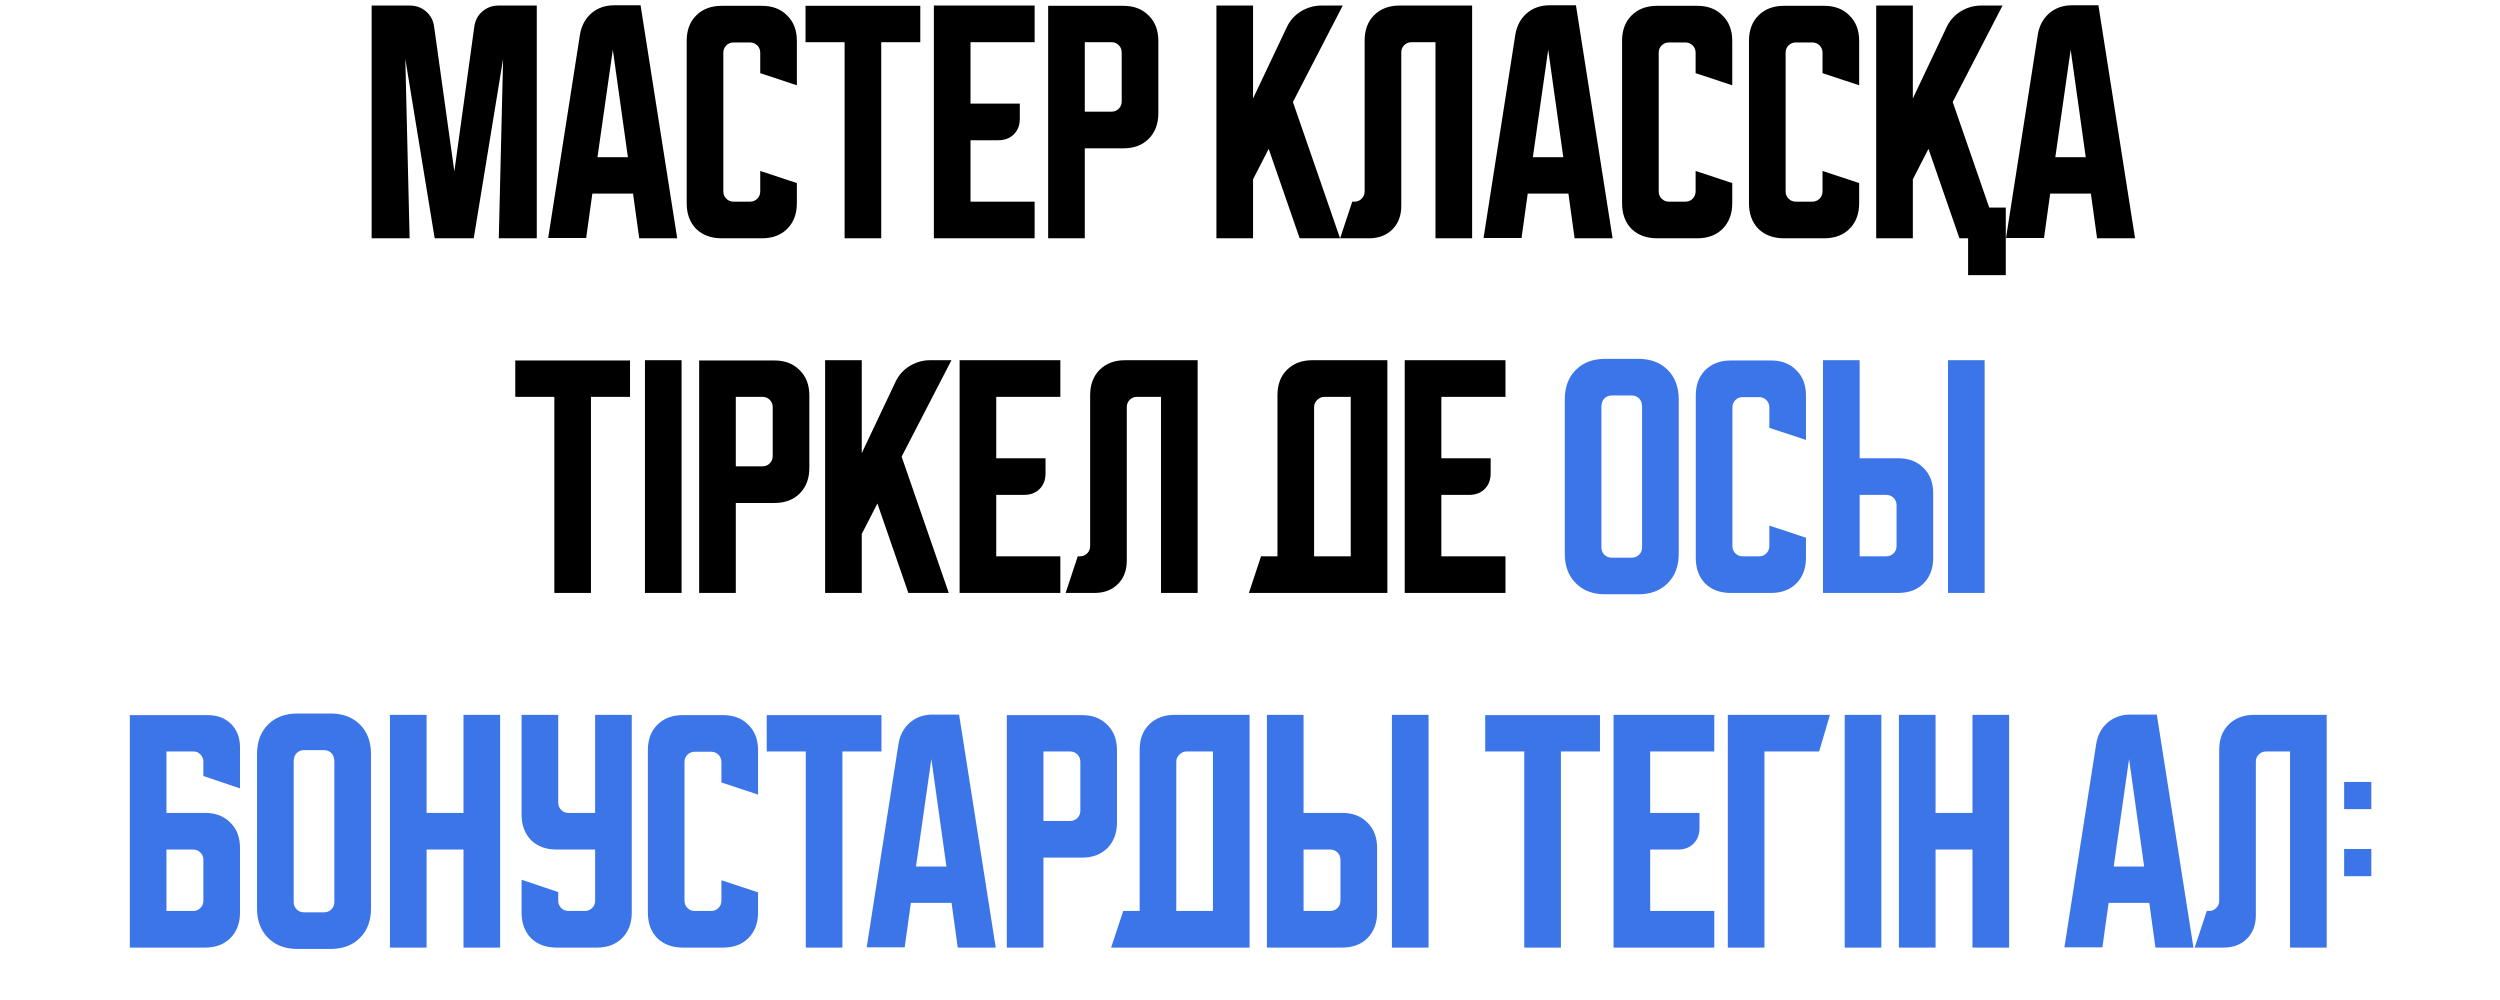 <?xml version="1.0" encoding="UTF-8"?> <svg xmlns="http://www.w3.org/2000/svg" width="430" height="172" viewBox="0 0 430 172" fill="none"><path d="M63.922 40.987V0.954H70.455C71.567 0.954 72.509 1.294 73.282 1.974C74.054 2.623 74.517 3.503 74.672 4.615L78.147 29.496L81.575 4.615C81.73 3.503 82.193 2.623 82.965 1.974C83.738 1.294 84.68 0.954 85.792 0.954H92.325V40.987H85.792L86.533 10.129L81.483 40.987H74.764L69.714 10.129L70.455 40.987H63.922ZM99.753 5.959C100 4.445 100.649 3.225 101.699 2.298C102.78 1.371 104.093 0.908 105.637 0.908H110.178L116.48 40.987H109.946L108.881 33.296H101.884L100.819 40.941H94.285L99.753 5.959ZM102.765 27.041H108L105.406 8.553L102.765 27.041ZM118.111 34.964V7.024C118.111 5.202 118.652 3.75 119.733 2.669C120.845 1.557 122.312 1.001 124.135 1.001H131.039C132.861 1.001 134.313 1.557 135.394 2.669C136.506 3.75 137.062 5.202 137.062 7.024V14.669L130.761 12.584V9.063C130.761 8.569 130.591 8.152 130.251 7.812C129.911 7.472 129.494 7.302 129 7.302H126.174C125.679 7.302 125.262 7.472 124.923 7.812C124.583 8.152 124.413 8.569 124.413 9.063V32.925C124.413 33.419 124.583 33.836 124.923 34.176C125.262 34.516 125.679 34.686 126.174 34.686H129C129.494 34.686 129.911 34.516 130.251 34.176C130.591 33.836 130.761 33.419 130.761 32.925V29.404L137.062 31.489V34.964C137.062 36.786 136.506 38.254 135.394 39.366C134.313 40.447 132.861 40.987 131.039 40.987H124.135C122.312 40.987 120.845 40.447 119.733 39.366C118.652 38.254 118.111 36.786 118.111 34.964ZM138.553 1.001H158.291V7.256H151.573V40.987H145.271V7.256H138.553V1.001ZM160.627 0.954H177.956V7.256H166.928V17.82H175.407V20.415C175.407 21.527 175.068 22.423 174.388 23.102C173.709 23.782 172.813 24.122 171.701 24.122H166.928V34.686H177.956V40.987H160.627V0.954ZM180.283 1.001H193.21C195.032 1.001 196.484 1.557 197.565 2.669C198.677 3.75 199.233 5.202 199.233 7.024V19.488C199.233 21.311 198.677 22.778 197.565 23.89C196.484 24.971 195.032 25.512 193.21 25.512H186.584V40.987H180.283V1.001ZM186.584 7.256V19.21H191.171C191.665 19.21 192.082 19.04 192.422 18.701C192.762 18.361 192.932 17.944 192.932 17.45V9.017C192.932 8.522 192.762 8.105 192.422 7.766C192.082 7.426 191.665 7.256 191.171 7.256H186.584ZM215.525 0.954V16.94L221.317 4.708C221.842 3.565 222.645 2.653 223.726 1.974C224.838 1.294 226.027 0.954 227.294 0.954H230.954L222.382 17.542L230.491 40.987H223.541L218.212 25.604L215.525 30.84V40.987H209.224V0.954H215.525ZM230.501 40.987L232.586 34.686H232.957C233.451 34.686 233.868 34.516 234.208 34.176C234.548 33.836 234.718 33.419 234.718 32.925V6.978C234.718 5.155 235.258 3.704 236.339 2.623C237.451 1.51 238.918 0.954 240.741 0.954H253.205V40.987H246.903V7.256H242.78C242.285 7.256 241.868 7.426 241.529 7.766C241.189 8.105 241.019 8.522 241.019 9.017V35.427C241.019 37.095 240.509 38.439 239.49 39.458C238.471 40.478 237.127 40.987 235.459 40.987H230.501ZM260.638 5.959C260.885 4.445 261.534 3.225 262.584 2.298C263.665 1.371 264.978 0.908 266.522 0.908H271.063L277.365 40.987H270.831L269.766 33.296H262.769L261.704 40.941H255.17L260.638 5.959ZM263.65 27.041H268.885L266.291 8.553L263.65 27.041ZM278.996 34.964V7.024C278.996 5.202 279.537 3.75 280.618 2.669C281.73 1.557 283.197 1.001 285.02 1.001H291.924C293.746 1.001 295.198 1.557 296.279 2.669C297.391 3.75 297.947 5.202 297.947 7.024V14.669L291.646 12.584V9.063C291.646 8.569 291.476 8.152 291.136 7.812C290.796 7.472 290.379 7.302 289.885 7.302H287.059C286.564 7.302 286.147 7.472 285.808 7.812C285.468 8.152 285.298 8.569 285.298 9.063V32.925C285.298 33.419 285.468 33.836 285.808 34.176C286.147 34.516 286.564 34.686 287.059 34.686H289.885C290.379 34.686 290.796 34.516 291.136 34.176C291.476 33.836 291.646 33.419 291.646 32.925V29.404L297.947 31.489V34.964C297.947 36.786 297.391 38.254 296.279 39.366C295.198 40.447 293.746 40.987 291.924 40.987H285.02C283.197 40.987 281.73 40.447 280.618 39.366C279.537 38.254 278.996 36.786 278.996 34.964ZM300.824 34.964V7.024C300.824 5.202 301.365 3.75 302.446 2.669C303.558 1.557 305.025 1.001 306.848 1.001H313.752C315.574 1.001 317.026 1.557 318.107 2.669C319.219 3.75 319.775 5.202 319.775 7.024V14.669L313.474 12.584V9.063C313.474 8.569 313.304 8.152 312.964 7.812C312.624 7.472 312.207 7.302 311.713 7.302H308.886C308.392 7.302 307.975 7.472 307.635 7.812C307.296 8.152 307.126 8.569 307.126 9.063V32.925C307.126 33.419 307.296 33.836 307.635 34.176C307.975 34.516 308.392 34.686 308.886 34.686H311.713C312.207 34.686 312.624 34.516 312.964 34.176C313.304 33.836 313.474 33.419 313.474 32.925V29.404L319.775 31.489V34.964C319.775 36.786 319.219 38.254 318.107 39.366C317.026 40.447 315.574 40.987 313.752 40.987H306.848C305.025 40.987 303.558 40.447 302.446 39.366C301.365 38.254 300.824 36.786 300.824 34.964ZM329.008 0.954V16.94L334.8 4.708C335.325 3.565 336.128 2.653 337.209 1.974C338.321 1.294 339.51 0.954 340.777 0.954H344.437L335.865 17.542L343.974 40.987H337.024L331.695 25.604L329.008 30.84V40.987H322.706V0.954H329.008ZM350.501 5.959C350.748 4.445 351.397 3.225 352.447 2.298C353.528 1.371 354.841 0.908 356.386 0.908H360.926L367.228 40.987H360.695L359.629 33.296H352.633L351.567 40.941H345.034L350.501 5.959ZM353.513 27.041H358.749L356.154 8.553L353.513 27.041ZM88.626 62.001H108.364V68.256H101.646V101.987H95.344V68.256H88.626V62.001ZM110.931 101.987V61.955H117.233V101.987H110.931ZM120.256 62.001H133.183C135.006 62.001 136.458 62.557 137.539 63.669C138.651 64.75 139.207 66.202 139.207 68.024V80.488C139.207 82.311 138.651 83.778 137.539 84.89C136.458 85.971 135.006 86.512 133.183 86.512H126.558V101.987H120.256V62.001ZM126.558 68.256V80.21H131.145C131.639 80.21 132.056 80.04 132.396 79.701C132.736 79.361 132.905 78.944 132.905 78.45V70.017C132.905 69.522 132.736 69.105 132.396 68.766C132.056 68.426 131.639 68.256 131.145 68.256H126.558ZM148.223 61.955V77.94L154.014 65.707C154.54 64.565 155.343 63.653 156.424 62.974C157.536 62.294 158.725 61.955 159.992 61.955H163.652L155.08 78.542L163.189 101.987H156.238L150.91 86.604L148.223 91.84V101.987H141.921V61.955H148.223ZM165.052 61.955H182.381V68.256H171.354V78.82H179.833V81.415C179.833 82.527 179.493 83.423 178.813 84.102C178.134 84.782 177.238 85.122 176.126 85.122H171.354V95.686H182.381V101.987H165.052V61.955ZM183.289 101.987L185.374 95.686H185.745C186.239 95.686 186.656 95.516 186.996 95.176C187.336 94.836 187.505 94.419 187.505 93.925V67.978C187.505 66.155 188.046 64.704 189.127 63.623C190.239 62.511 191.706 61.955 193.529 61.955H205.993V101.987H199.691V68.256H195.568C195.073 68.256 194.656 68.426 194.317 68.766C193.977 69.105 193.807 69.522 193.807 70.017V96.427C193.807 98.095 193.297 99.439 192.278 100.458C191.258 101.478 189.915 101.987 188.247 101.987H183.289ZM216.896 95.686H219.722V67.978C219.722 66.155 220.263 64.704 221.344 63.623C222.456 62.511 223.923 61.955 225.746 61.955H238.627V101.987H214.811L216.896 95.686ZM232.325 95.686V68.256H227.784C227.321 68.256 226.904 68.441 226.533 68.812C226.194 69.152 226.024 69.553 226.024 70.017V95.686H232.325ZM241.612 61.955H258.941V68.256H247.914V78.82H256.393V81.415C256.393 82.527 256.053 83.423 255.374 84.102C254.694 84.782 253.798 85.122 252.686 85.122H247.914V95.686H258.941V101.987H241.612V61.955Z" fill="black"></path><path d="M269.141 68.673C269.141 66.572 269.775 64.889 271.041 63.623C272.308 62.356 273.991 61.723 276.092 61.723H281.791C283.891 61.723 285.575 62.356 286.841 63.623C288.108 64.889 288.741 66.572 288.741 68.673V95.269C288.741 97.369 288.108 99.053 286.841 100.319C285.575 101.586 283.891 102.219 281.791 102.219H276.092C273.991 102.219 272.308 101.586 271.041 100.319C269.775 99.053 269.141 97.369 269.141 95.269V68.673ZM277.204 95.918H280.679C281.173 95.918 281.59 95.748 281.93 95.408C282.269 95.068 282.439 94.651 282.439 94.157V70.017C282.439 69.368 282.269 68.874 281.93 68.534C281.59 68.194 281.173 68.024 280.679 68.024H277.204C276.709 68.024 276.292 68.194 275.953 68.534C275.613 68.874 275.443 69.368 275.443 70.017V94.157C275.443 94.651 275.613 95.068 275.953 95.408C276.292 95.748 276.709 95.918 277.204 95.918ZM291.675 95.964V68.024C291.675 66.202 292.216 64.75 293.297 63.669C294.409 62.557 295.876 62.001 297.699 62.001H304.602C306.425 62.001 307.877 62.557 308.958 63.669C310.07 64.75 310.626 66.202 310.626 68.024V75.669L304.324 73.584V70.063C304.324 69.569 304.154 69.152 303.815 68.812C303.475 68.472 303.058 68.302 302.564 68.302H299.737C299.243 68.302 298.826 68.472 298.486 68.812C298.146 69.152 297.977 69.569 297.977 70.063V93.925C297.977 94.419 298.146 94.836 298.486 95.176C298.826 95.516 299.243 95.686 299.737 95.686H302.564C303.058 95.686 303.475 95.516 303.815 95.176C304.154 94.836 304.324 94.419 304.324 93.925V90.404L310.626 92.489V95.964C310.626 97.786 310.07 99.254 308.958 100.366C307.877 101.447 306.425 101.987 304.602 101.987H297.699C295.876 101.987 294.409 101.447 293.297 100.366C292.216 99.254 291.675 97.786 291.675 95.964ZM319.859 61.955V78.82H326.484C328.307 78.82 329.759 79.376 330.84 80.488C331.952 81.569 332.508 83.021 332.508 84.844V95.964C332.508 97.786 331.952 99.254 330.84 100.366C329.759 101.447 328.307 101.987 326.484 101.987H313.557V61.955H319.859ZM335.056 101.987V61.955H341.358V101.987H335.056ZM319.859 85.122V95.686H324.446C324.94 95.686 325.357 95.516 325.697 95.176C326.037 94.836 326.206 94.419 326.206 93.925V86.882C326.206 86.388 326.037 85.971 325.697 85.631C325.357 85.291 324.94 85.122 324.446 85.122H319.859ZM22.33 123.001H35.72C37.388 123.001 38.732 123.51 39.752 124.53C40.771 125.549 41.281 126.893 41.281 128.561V135.604L34.979 133.472V130.97C34.979 130.507 34.809 130.105 34.469 129.766C34.16 129.426 33.774 129.256 33.311 129.256H28.631V139.82H35.257C37.08 139.82 38.531 140.376 39.612 141.488C40.724 142.569 41.281 144.021 41.281 145.844V156.964C41.281 158.786 40.724 160.254 39.612 161.366C38.531 162.447 37.08 162.987 35.257 162.987H22.33V123.001ZM28.631 146.122V156.686H33.218C33.713 156.686 34.13 156.516 34.469 156.176C34.809 155.836 34.979 155.419 34.979 154.925V147.882C34.979 147.388 34.809 146.971 34.469 146.631C34.13 146.292 33.713 146.122 33.218 146.122H28.631ZM44.212 129.673C44.212 127.572 44.845 125.889 46.112 124.623C47.378 123.356 49.062 122.723 51.162 122.723H56.861C58.962 122.723 60.645 123.356 61.912 124.623C63.178 125.889 63.811 127.572 63.811 129.673V156.269C63.811 158.369 63.178 160.053 61.912 161.319C60.645 162.586 58.962 163.219 56.861 163.219H51.162C49.062 163.219 47.378 162.586 46.112 161.319C44.845 160.053 44.212 158.369 44.212 156.269V129.673ZM52.274 156.918H55.749C56.243 156.918 56.66 156.748 57 156.408C57.34 156.068 57.51 155.651 57.51 155.157V131.017C57.51 130.368 57.34 129.874 57 129.534C56.66 129.194 56.243 129.024 55.749 129.024H52.274C51.78 129.024 51.363 129.194 51.023 129.534C50.683 129.874 50.513 130.368 50.513 131.017V155.157C50.513 155.651 50.683 156.068 51.023 156.408C51.363 156.748 51.78 156.918 52.274 156.918ZM67.071 122.954H73.373V139.82H79.721V122.954H86.022V162.987H79.721V146.122H73.373V162.987H67.071V122.954ZM89.714 122.954H96.015V138.059C96.015 138.554 96.185 138.971 96.525 139.31C96.865 139.65 97.281 139.82 97.776 139.82H102.363V122.954H108.664V156.964C108.664 158.786 108.108 160.254 106.996 161.366C105.915 162.447 104.463 162.987 102.641 162.987H95.737C93.915 162.987 92.447 162.447 91.335 161.366C90.254 160.254 89.714 158.786 89.714 156.964V151.311L96.015 153.442V154.925C96.015 155.419 96.185 155.836 96.525 156.176C96.865 156.516 97.281 156.686 97.776 156.686H100.602C101.096 156.686 101.513 156.516 101.853 156.176C102.193 155.836 102.363 155.419 102.363 154.925V146.122H95.737C93.915 146.122 92.447 145.581 91.335 144.5C90.254 143.388 89.714 141.921 89.714 140.098V122.954ZM111.433 156.964V129.024C111.433 127.202 111.973 125.75 113.055 124.669C114.167 123.557 115.634 123.001 117.456 123.001H124.36C126.183 123.001 127.634 123.557 128.715 124.669C129.828 125.75 130.384 127.202 130.384 129.024V136.669L124.082 134.584V131.063C124.082 130.569 123.912 130.152 123.572 129.812C123.233 129.472 122.816 129.302 122.321 129.302H119.495C119.001 129.302 118.584 129.472 118.244 129.812C117.904 130.152 117.734 130.569 117.734 131.063V154.925C117.734 155.419 117.904 155.836 118.244 156.176C118.584 156.516 119.001 156.686 119.495 156.686H122.321C122.816 156.686 123.233 156.516 123.572 156.176C123.912 155.836 124.082 155.419 124.082 154.925V151.404L130.384 153.489V156.964C130.384 158.786 129.828 160.254 128.715 161.366C127.634 162.447 126.183 162.987 124.36 162.987H117.456C115.634 162.987 114.167 162.447 113.055 161.366C111.973 160.254 111.433 158.786 111.433 156.964ZM131.874 123.001H151.613V129.256H144.894V162.987H138.593V129.256H131.874V123.001ZM154.54 127.959C154.787 126.445 155.435 125.225 156.486 124.298C157.567 123.371 158.88 122.908 160.424 122.908H164.965L171.266 162.987H164.733L163.667 155.296H156.671L155.605 162.941H149.072L154.54 127.959ZM157.551 149.041H162.787L160.192 130.553L157.551 149.041ZM173.17 123.001H186.097C187.919 123.001 189.371 123.557 190.452 124.669C191.564 125.75 192.12 127.202 192.12 129.024V141.488C192.12 143.311 191.564 144.778 190.452 145.89C189.371 146.971 187.919 147.512 186.097 147.512H179.471V162.987H173.17V123.001ZM179.471 129.256V141.21H184.058C184.552 141.21 184.969 141.04 185.309 140.701C185.649 140.361 185.819 139.944 185.819 139.449V131.017C185.819 130.522 185.649 130.105 185.309 129.766C184.969 129.426 184.552 129.256 184.058 129.256H179.471ZM193.195 156.686H196.021V128.978C196.021 127.155 196.562 125.704 197.643 124.623C198.755 123.51 200.222 122.954 202.045 122.954H214.926V162.987H191.11L193.195 156.686ZM208.624 156.686V129.256H204.083C203.62 129.256 203.203 129.441 202.832 129.812C202.492 130.152 202.323 130.553 202.323 131.017V156.686H208.624ZM224.213 122.954V139.82H230.838C232.661 139.82 234.113 140.376 235.194 141.488C236.306 142.569 236.862 144.021 236.862 145.844V156.964C236.862 158.786 236.306 160.254 235.194 161.366C234.113 162.447 232.661 162.987 230.838 162.987H217.911V122.954H224.213ZM239.41 162.987V122.954H245.712V162.987H239.41ZM224.213 146.122V156.686H228.8C229.294 156.686 229.711 156.516 230.051 156.176C230.391 155.836 230.56 155.419 230.56 154.925V147.882C230.56 147.388 230.391 146.971 230.051 146.631C229.711 146.292 229.294 146.122 228.8 146.122H224.213ZM255.456 123.001H275.195V129.256H268.476V162.987H262.175V129.256H255.456V123.001ZM277.53 122.954H294.859V129.256H283.832V139.82H292.311V142.415C292.311 143.527 291.971 144.423 291.292 145.102C290.612 145.782 289.716 146.122 288.604 146.122H283.832V156.686H294.859V162.987H277.53V122.954ZM314.747 122.954L312.894 129.256H303.488V162.987H297.186V122.954H314.747ZM317.291 162.987V122.954H323.593V162.987H317.291ZM326.616 122.954H332.917V139.82H339.265V122.954H345.567V162.987H339.265V146.122H332.917V162.987H326.616V122.954ZM360.546 127.959C360.793 126.445 361.442 125.225 362.492 124.298C363.573 123.371 364.886 122.908 366.431 122.908H370.972L377.273 162.987H370.74L369.674 155.296H362.678L361.612 162.941H355.079L360.546 127.959ZM363.558 149.041H368.794L366.199 130.553L363.558 149.041ZM377.486 162.987L379.571 156.686H379.942C380.436 156.686 380.853 156.516 381.193 156.176C381.532 155.836 381.702 155.419 381.702 154.925V128.978C381.702 127.155 382.243 125.704 383.324 124.623C384.436 123.51 385.903 122.954 387.726 122.954H400.19V162.987H393.888V129.256H389.764C389.27 129.256 388.853 129.426 388.513 129.766C388.174 130.105 388.004 130.522 388.004 131.017V157.427C388.004 159.095 387.494 160.439 386.475 161.458C385.455 162.478 384.112 162.987 382.444 162.987H377.486ZM403.191 139.171V134.492H407.87V139.171H403.191ZM407.87 146.029V150.709H403.191V146.029H407.87Z" fill="#3B75E7"></path><rect x="338.513" y="35.702" width="6.481" height="11.622" fill="black"></rect></svg> 